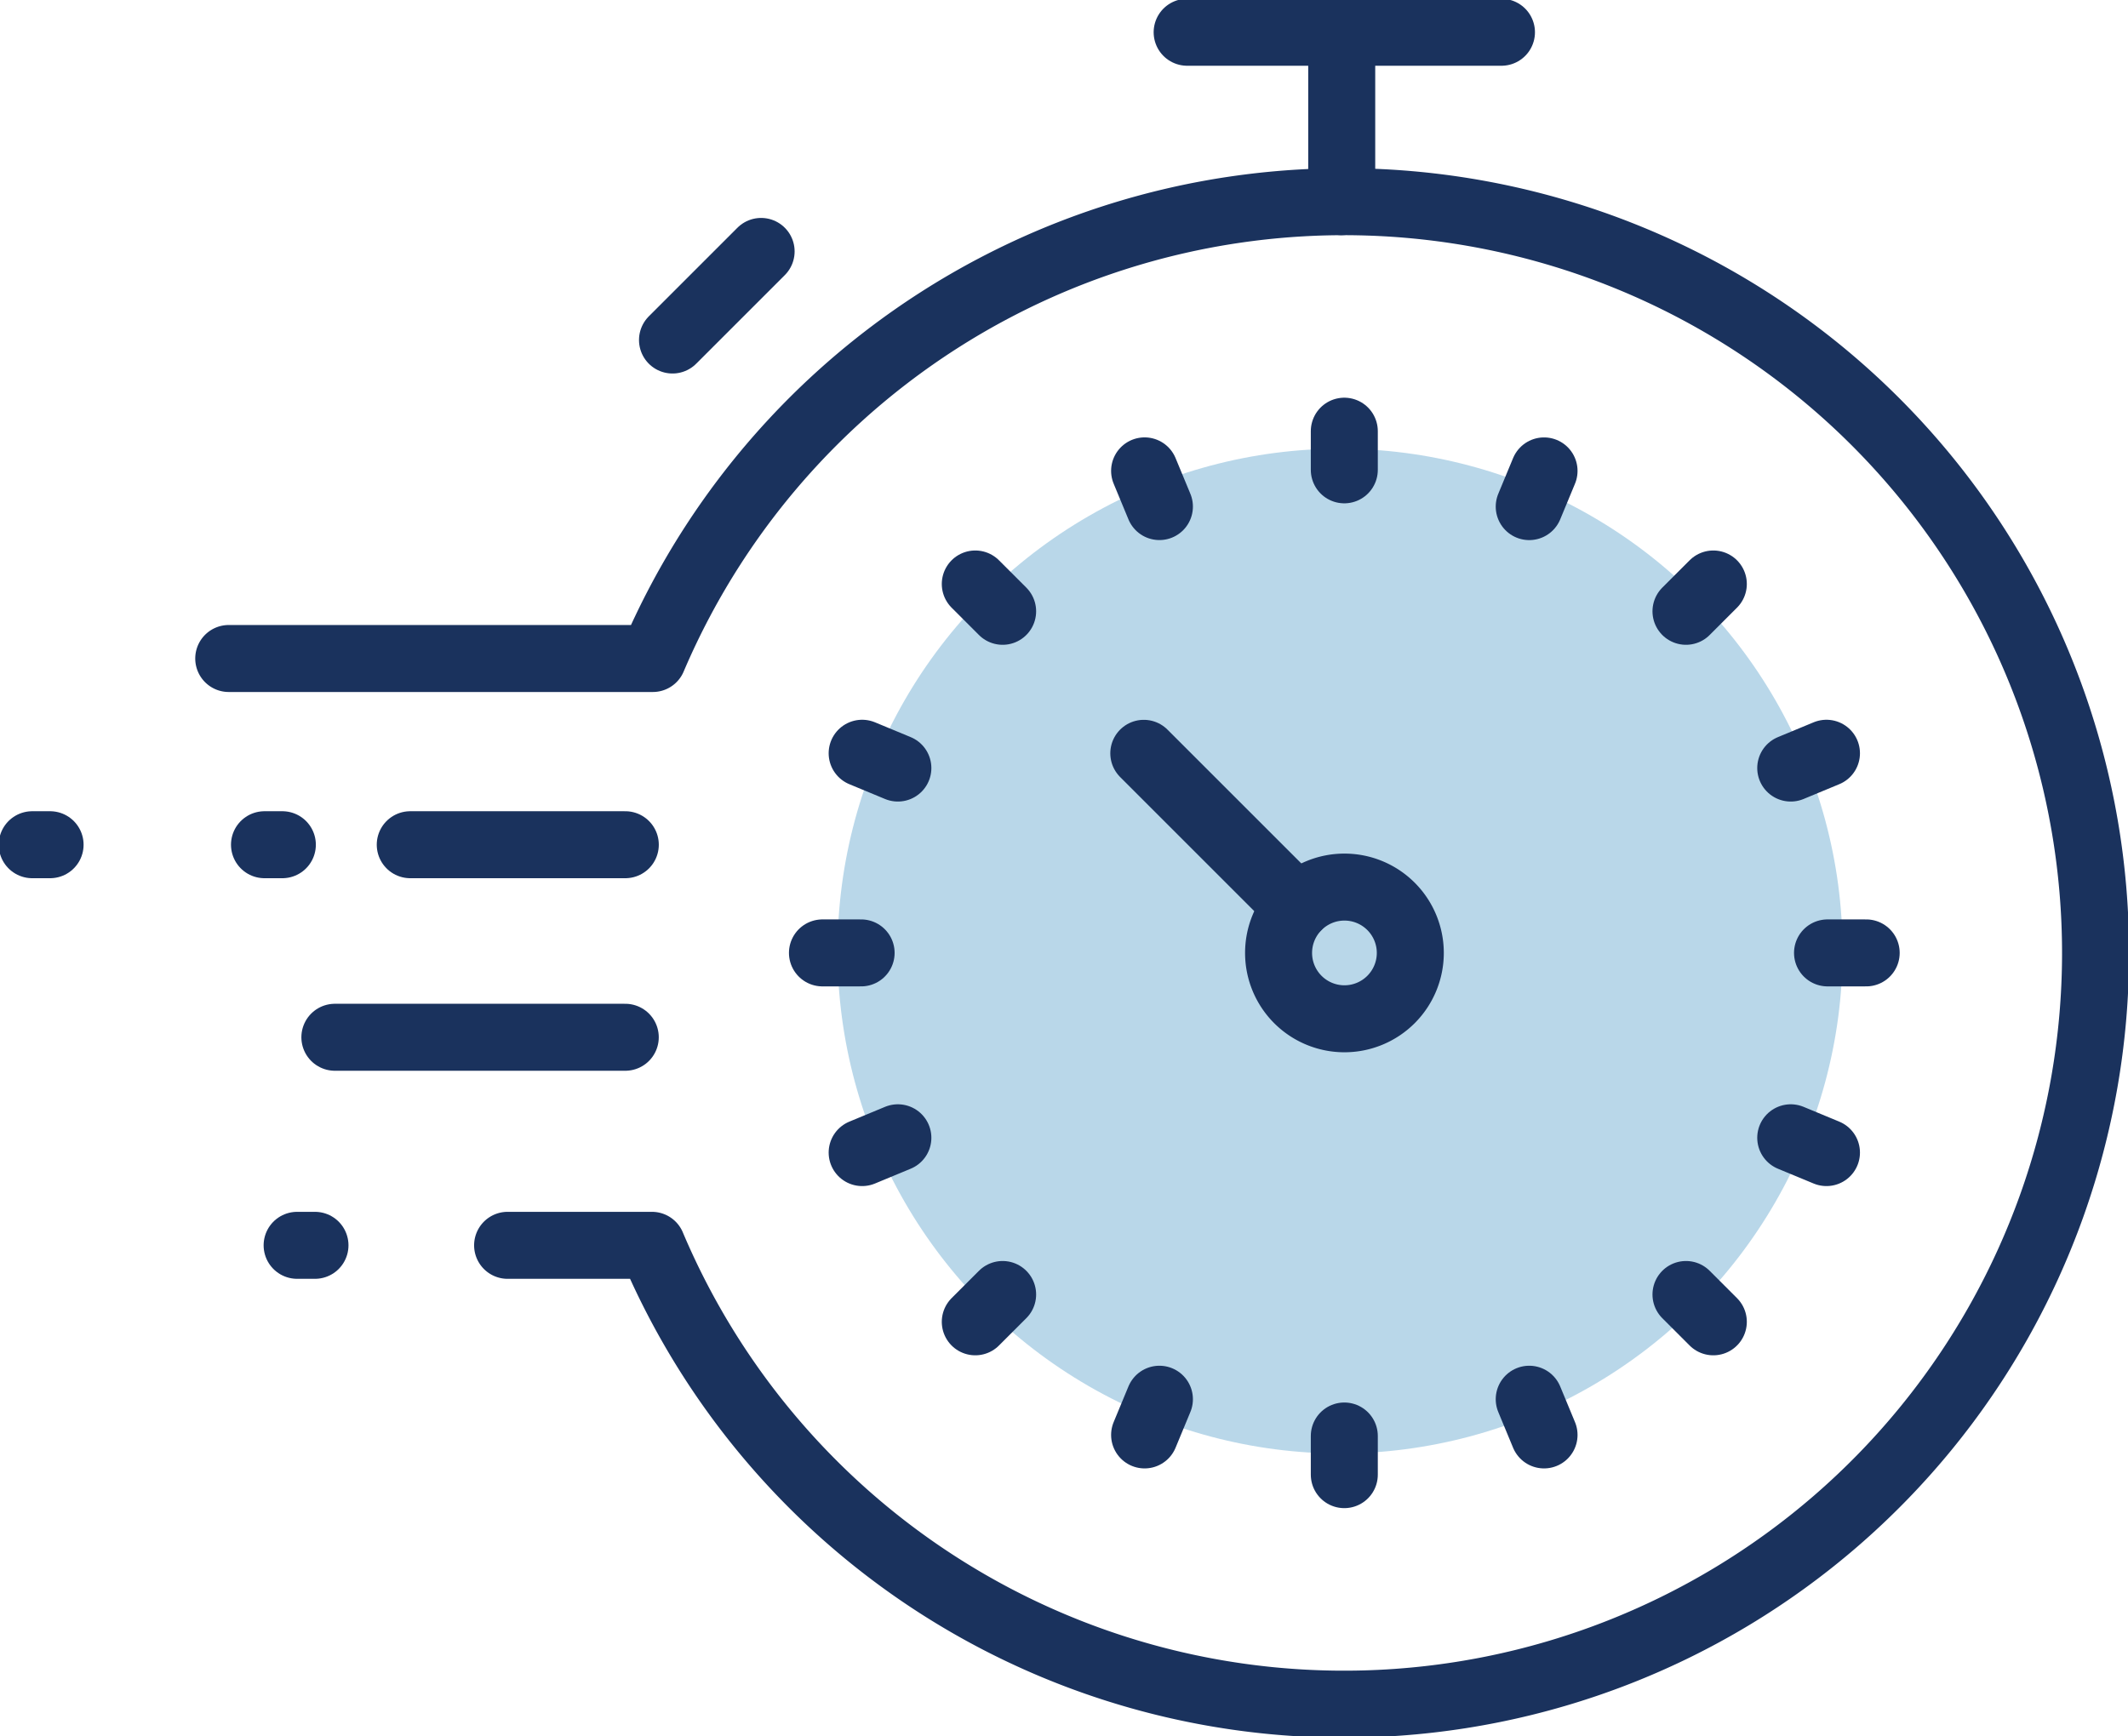 <svg id="Groupe_1473" data-name="Groupe 1473" xmlns="http://www.w3.org/2000/svg" xmlns:xlink="http://www.w3.org/1999/xlink" width="63.52" height="51.844" viewBox="0 0 63.52 51.844">
  <defs>
    <clipPath id="clip-path">
      <rect id="Rectangle_30" data-name="Rectangle 30" width="63.52" height="51.843" fill="none" stroke="#1a325d" stroke-width="2"/>
    </clipPath>
  </defs>
  <circle id="Ellipse_20" data-name="Ellipse 20" cx="15" cy="15" r="15" transform="translate(25 13.397)" fill="#b9d7e9"/>
  <g id="Groupe_38" data-name="Groupe 38" transform="translate(0 0)">
    <g id="Groupe_37" data-name="Groupe 37" clip-path="url(#clip-path)">
      <path id="Tracé_17" data-name="Tracé 17" d="M8.868,21.46H21.526A22.43,22.43,0,1,1,21.5,38.981H17.192" transform="translate(-2.04 -1.799)" fill="none" stroke="#1a325d" stroke-linecap="round" stroke-linejoin="round" stroke-width="2"/>
      <line id="Ligne_2" data-name="Ligne 2" x2="9.382" transform="translate(35.436 0.963)" fill="none" stroke="#1a325d" stroke-linecap="round" stroke-linejoin="round" stroke-width="2"/>
      <line id="Ligne_3" data-name="Ligne 3" y1="1.154" transform="translate(40.127 42.875)" fill="none" stroke="#1a325d" stroke-linecap="round" stroke-linejoin="round" stroke-width="2"/>
      <line id="Ligne_4" data-name="Ligne 4" y1="1.154" transform="translate(40.127 12.874)" fill="none" stroke="#1a325d" stroke-linecap="round" stroke-linejoin="round" stroke-width="2"/>
      <line id="Ligne_5" data-name="Ligne 5" x1="1.154" transform="translate(54.551 28.451)" fill="none" stroke="#1a325d" stroke-linecap="round" stroke-linejoin="round" stroke-width="2"/>
      <line id="Ligne_6" data-name="Ligne 6" x1="1.154" transform="translate(24.55 28.451)" fill="none" stroke="#1a325d" stroke-linecap="round" stroke-linejoin="round" stroke-width="2"/>
      <line id="Ligne_7" data-name="Ligne 7" x1="0.816" y1="0.816" transform="translate(50.326 38.65)" fill="none" stroke="#1a325d" stroke-linecap="round" stroke-linejoin="round" stroke-width="2"/>
      <line id="Ligne_8" data-name="Ligne 8" x1="0.816" y1="0.816" transform="translate(29.112 17.436)" fill="none" stroke="#1a325d" stroke-linecap="round" stroke-linejoin="round" stroke-width="2"/>
      <line id="Ligne_9" data-name="Ligne 9" x1="0.816" y2="0.816" transform="translate(50.326 17.436)" fill="none" stroke="#1a325d" stroke-linecap="round" stroke-linejoin="round" stroke-width="2"/>
      <line id="Ligne_10" data-name="Ligne 10" x1="0.816" y2="0.816" transform="translate(29.112 38.65)" fill="none" stroke="#1a325d" stroke-linecap="round" stroke-linejoin="round" stroke-width="2"/>
      <line id="Ligne_11" data-name="Ligne 11" x1="0.442" y1="1.066" transform="translate(45.647 41.777)" fill="none" stroke="#1a325d" stroke-linecap="round" stroke-linejoin="round" stroke-width="2"/>
      <line id="Ligne_12" data-name="Ligne 12" x1="0.442" y1="1.066" transform="translate(34.166 14.059)" fill="none" stroke="#1a325d" stroke-linecap="round" stroke-linejoin="round" stroke-width="2"/>
      <line id="Ligne_13" data-name="Ligne 13" x1="1.066" y2="0.442" transform="translate(53.453 22.49)" fill="none" stroke="#1a325d" stroke-linecap="round" stroke-linejoin="round" stroke-width="2"/>
      <line id="Ligne_14" data-name="Ligne 14" x1="1.066" y2="0.442" transform="translate(25.735 33.971)" fill="none" stroke="#1a325d" stroke-linecap="round" stroke-linejoin="round" stroke-width="2"/>
      <line id="Ligne_15" data-name="Ligne 15" x1="1.066" y1="0.442" transform="translate(53.453 33.971)" fill="none" stroke="#1a325d" stroke-linecap="round" stroke-linejoin="round" stroke-width="2"/>
      <line id="Ligne_16" data-name="Ligne 16" x1="1.066" y1="0.442" transform="translate(25.735 22.49)" fill="none" stroke="#1a325d" stroke-linecap="round" stroke-linejoin="round" stroke-width="2"/>
      <line id="Ligne_17" data-name="Ligne 17" x1="0.442" y2="1.066" transform="translate(45.647 14.06)" fill="none" stroke="#1a325d" stroke-linecap="round" stroke-linejoin="round" stroke-width="2"/>
      <line id="Ligne_18" data-name="Ligne 18" x1="0.442" y2="1.066" transform="translate(34.166 41.777)" fill="none" stroke="#1a325d" stroke-linecap="round" stroke-linejoin="round" stroke-width="2"/>
      <line id="Ligne_19" data-name="Ligne 19" y1="2.645" x2="2.645" transform="translate(20.074 7.507)" fill="none" stroke="#1a325d" stroke-linecap="round" stroke-linejoin="round" stroke-width="2"/>
      <path id="Tracé_18" data-name="Tracé 18" d="M53.5,36.366a1.966,1.966,0,1,0-1.966,1.966A1.966,1.966,0,0,0,53.5,36.366Z" transform="translate(-11.403 -7.914)" fill="none" stroke="#1a325d" stroke-linecap="round" stroke-linejoin="round" stroke-width="2"/>
      <line id="Ligne_20" data-name="Ligne 20" y2="5.059" transform="translate(40.05 0.962)" fill="none" stroke="#1a325d" stroke-linecap="round" stroke-linejoin="round" stroke-width="2"/>
      <line id="Ligne_21" data-name="Ligne 21" x1="4.583" y1="4.583" transform="translate(34.142 22.492)" fill="none" stroke="#1a325d" stroke-linecap="round" stroke-linejoin="round" stroke-width="2"/>
      <line id="Ligne_22" data-name="Ligne 22" x2="6.419" transform="translate(12.246 25.221)" fill="none" stroke="#1a325d" stroke-linecap="round" stroke-linejoin="round" stroke-width="2"/>
      <line id="Ligne_23" data-name="Ligne 23" x2="8.668" transform="translate(9.996 30.97)" fill="none" stroke="#1a325d" stroke-linecap="round" stroke-linejoin="round" stroke-width="2"/>
      <line id="Ligne_24" data-name="Ligne 24" x2="7.998" transform="translate(0.962 25.221)" fill="none" stroke="#1a325d" stroke-linecap="round" stroke-linejoin="round" stroke-width="2" stroke-dasharray="0.533 6.4"/>
      <line id="Ligne_25" data-name="Ligne 25" x1="6.681" transform="translate(2.721 37.182)" fill="none" stroke="#1a325d" stroke-linecap="round" stroke-linejoin="round" stroke-width="2" stroke-dasharray="0.533 6.4"/>
    </g>
  </g>
</svg>
